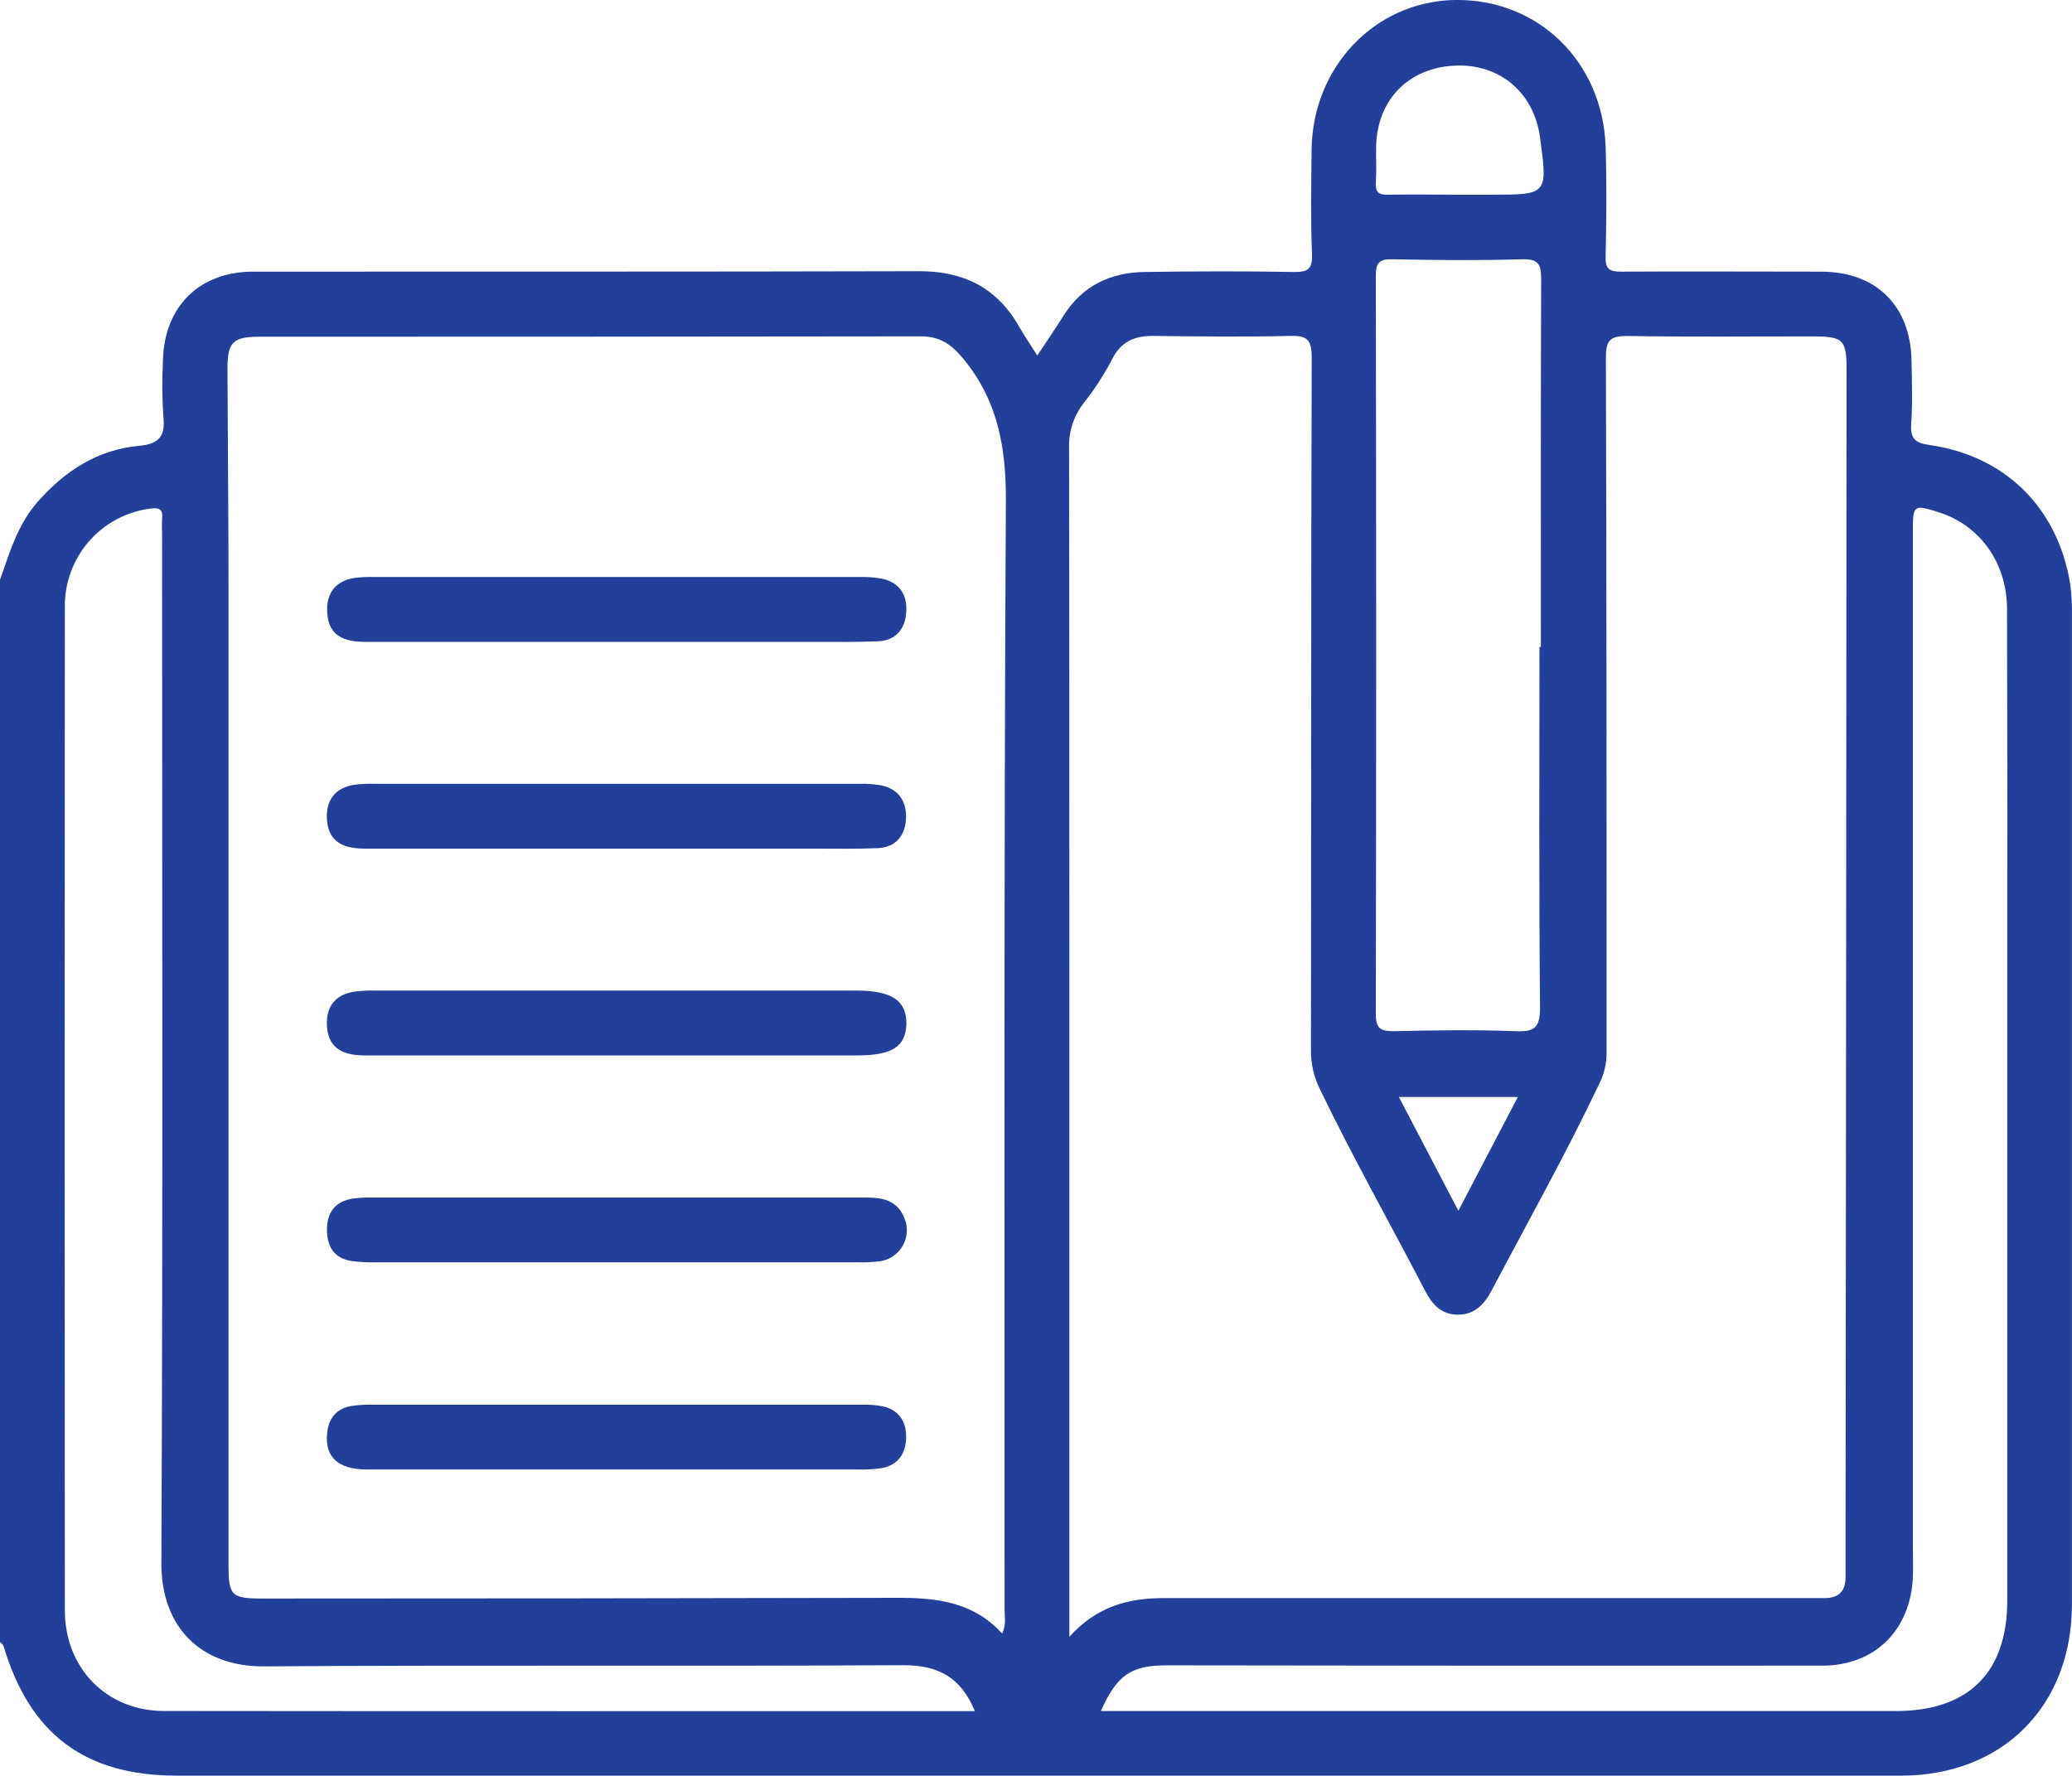 <svg width="70" height="60" viewBox="0 0 70 60" fill="none" xmlns="http://www.w3.org/2000/svg">
<path d="M69.934 19.694C69.505 17.144 67.742 15.401 65.183 15.034C64.699 14.967 64.533 14.819 64.568 14.319C64.617 13.616 64.59 12.905 64.579 12.197C64.551 10.335 63.387 9.182 61.531 9.178C59.276 9.178 57.021 9.165 54.77 9.178C54.352 9.178 54.233 9.081 54.244 8.652C54.273 7.422 54.282 6.188 54.244 4.956C54.147 2.08 51.951 -0.047 49.152 0C46.453 0.044 44.333 2.265 44.31 5.079C44.3 6.243 44.275 7.409 44.324 8.572C44.346 9.121 44.165 9.198 43.679 9.189C42.016 9.158 40.354 9.165 38.691 9.189C37.523 9.2 36.571 9.647 35.93 10.666C35.658 11.1 35.367 11.523 35.044 12.012C34.814 11.646 34.609 11.349 34.43 11.036C33.67 9.703 32.533 9.154 31.028 9.163C23.536 9.183 16.045 9.174 8.553 9.178C6.726 9.178 5.529 10.37 5.505 12.215C5.473 12.831 5.477 13.447 5.518 14.062C5.589 14.734 5.394 14.998 4.687 15.064C3.278 15.196 2.169 15.928 1.252 16.979C0.592 17.739 0.323 18.674 0 19.59V55.473C0.04 55.52 0.104 55.562 0.121 55.617C1.01 58.598 2.876 59.993 5.986 59.993H64.213C67.652 59.993 69.998 57.646 69.998 54.193C69.998 43.054 69.998 31.916 69.998 20.778C70.006 20.415 69.984 20.053 69.934 19.694ZM5.54 57.807C3.603 57.807 2.193 56.362 2.191 54.413C2.183 43.113 2.183 31.815 2.191 20.518C2.179 19.711 2.461 18.927 2.985 18.314C3.509 17.701 4.238 17.301 5.036 17.189C5.356 17.142 5.514 17.173 5.476 17.535C5.467 17.695 5.467 17.855 5.476 18.015C5.476 29.611 5.505 41.205 5.452 52.8C5.441 54.969 6.777 56.315 8.924 56.3C16.121 56.251 23.32 56.3 30.52 56.26C31.709 56.26 32.462 56.674 32.935 57.812C23.765 57.812 14.652 57.818 5.54 57.807ZM33.938 54.405C33.938 54.645 34.001 54.896 33.854 55.191C32.882 54.116 31.629 53.981 30.304 53.984C23.151 54 15.998 54.008 8.844 54.008C7.819 54.008 7.72 53.909 7.72 52.869C7.72 41.864 7.72 30.86 7.72 19.859C7.72 17.394 7.694 14.928 7.685 12.464C7.685 11.56 7.868 11.378 8.752 11.378C16.201 11.378 23.651 11.374 31.103 11.364C31.764 11.364 32.139 11.629 32.564 12.144C33.726 13.572 33.991 15.146 33.982 16.953C33.913 29.432 33.942 41.925 33.938 54.405ZM46.482 6.161C46.508 5.752 46.482 5.342 46.491 4.932C46.532 3.363 47.588 2.29 49.152 2.217C50.655 2.144 51.821 3.123 52.026 4.63C52.291 6.578 52.291 6.578 50.372 6.578H49.276C48.481 6.578 47.684 6.564 46.901 6.578C46.562 6.591 46.462 6.485 46.482 6.161ZM47.045 8.76C48.507 8.788 49.968 8.804 51.419 8.76C52.006 8.74 52.068 8.964 52.066 9.458C52.05 13.59 52.057 17.722 52.057 21.854H52.009C52.009 25.919 51.989 29.983 52.028 34.045C52.028 34.736 51.834 34.864 51.2 34.84C49.835 34.789 48.459 34.807 47.1 34.84C46.65 34.84 46.48 34.768 46.48 34.26C46.496 25.95 46.496 17.64 46.48 9.328C46.477 8.861 46.606 8.753 47.045 8.76ZM51.279 37.062C50.617 38.329 49.963 39.581 49.269 40.907L47.259 37.062H51.279ZM36.127 55.301V32.628C36.127 26.808 36.127 20.988 36.118 15.166C36.094 14.621 36.26 14.083 36.588 13.647C36.958 13.184 37.283 12.687 37.558 12.162C37.867 11.53 38.333 11.34 38.987 11.349C40.513 11.369 42.04 11.386 43.566 11.349C44.136 11.335 44.317 11.446 44.315 12.082C44.288 19.888 44.3 27.694 44.289 35.501C44.287 35.952 44.391 36.397 44.593 36.801C45.707 39.111 46.968 41.345 48.148 43.615C48.381 44.06 48.677 44.406 49.234 44.417C49.791 44.428 50.135 44.089 50.385 43.615C51.615 41.284 52.897 38.996 54.03 36.616C54.192 36.291 54.276 35.933 54.277 35.57C54.277 27.742 54.277 19.912 54.253 12.083C54.253 11.461 54.421 11.351 54.999 11.351C57.071 11.388 59.145 11.364 61.211 11.366C62.286 11.366 62.386 11.463 62.384 12.536C62.376 25.5 62.365 38.465 62.351 51.43C62.351 52.045 62.351 52.662 62.351 53.278C62.351 53.761 62.121 53.992 61.646 53.993C61.441 53.993 61.237 53.993 61.03 53.993C53.787 53.993 46.543 53.993 39.298 53.993C38.141 53.995 37.061 54.264 36.127 55.301ZM67.813 32.017V54.067C67.813 56.509 66.506 57.809 64.051 57.809H37.191C37.739 56.575 38.232 56.264 39.424 56.265C46.806 56.278 54.187 56.281 61.568 56.275C63.349 56.275 64.548 55.064 64.624 53.281C64.639 52.915 64.624 52.549 64.624 52.183V17.942C64.624 17.058 64.65 17.041 65.487 17.303C66.888 17.742 67.802 19.013 67.805 20.576C67.817 24.39 67.819 28.204 67.813 32.017Z" fill="#223F99"/>
<path d="M12.31 21.686C15.133 21.686 17.956 21.686 20.779 21.686H27.47C28.201 21.686 28.932 21.698 29.663 21.667C30.257 21.642 30.576 21.257 30.615 20.697C30.66 20.107 30.399 19.675 29.783 19.549C29.537 19.506 29.288 19.488 29.038 19.496C23.575 19.496 18.112 19.496 12.65 19.496C12.422 19.488 12.194 19.498 11.968 19.527C11.34 19.628 11.02 20.038 11.055 20.675C11.08 21.36 11.467 21.684 12.31 21.686Z" fill="#223F99"/>
<path d="M12.315 28.672C15.16 28.672 18.005 28.672 20.85 28.672H27.543C28.248 28.672 28.956 28.686 29.659 28.655C30.255 28.628 30.573 28.24 30.607 27.68C30.642 27.119 30.386 26.66 29.772 26.535C29.526 26.493 29.276 26.475 29.027 26.482H12.637C12.41 26.475 12.182 26.487 11.957 26.517C11.327 26.619 11.011 27.028 11.044 27.667C11.084 28.35 11.471 28.67 12.315 28.672Z" fill="#223F99"/>
<path d="M28.959 33.468H12.706C12.457 33.46 12.207 33.473 11.959 33.505C11.327 33.606 11.012 34.012 11.045 34.651C11.082 35.334 11.469 35.656 12.313 35.658C15.158 35.658 18.003 35.658 20.85 35.658H28.976C30.136 35.658 30.602 35.356 30.62 34.6C30.637 33.816 30.131 33.47 28.959 33.468Z" fill="#223F99"/>
<path d="M29.255 40.46C26.454 40.46 23.652 40.46 20.85 40.46H12.593C12.343 40.451 12.093 40.467 11.846 40.508C11.259 40.629 11.029 41.042 11.047 41.606C11.066 42.17 11.329 42.522 11.884 42.606C12.155 42.641 12.428 42.655 12.701 42.648H28.963C29.213 42.655 29.463 42.644 29.712 42.615C29.876 42.594 30.032 42.536 30.169 42.444C30.306 42.352 30.42 42.228 30.501 42.084C30.582 41.941 30.628 41.78 30.636 41.614C30.643 41.449 30.613 41.285 30.545 41.134C30.302 40.548 29.809 40.46 29.255 40.46Z" fill="#223F99"/>
<path d="M29.84 47.518C29.595 47.47 29.344 47.45 29.095 47.459C23.587 47.459 18.079 47.459 12.569 47.459C12.342 47.454 12.115 47.468 11.89 47.499C11.371 47.582 11.1 47.913 11.051 48.428C10.974 49.222 11.416 49.645 12.383 49.647C15.206 49.647 18.027 49.647 20.85 49.647H28.976C29.249 49.657 29.522 49.641 29.793 49.601C30.341 49.499 30.6 49.107 30.613 48.58C30.626 48.052 30.386 47.648 29.84 47.518Z" fill="#223F99"/>
</svg>
